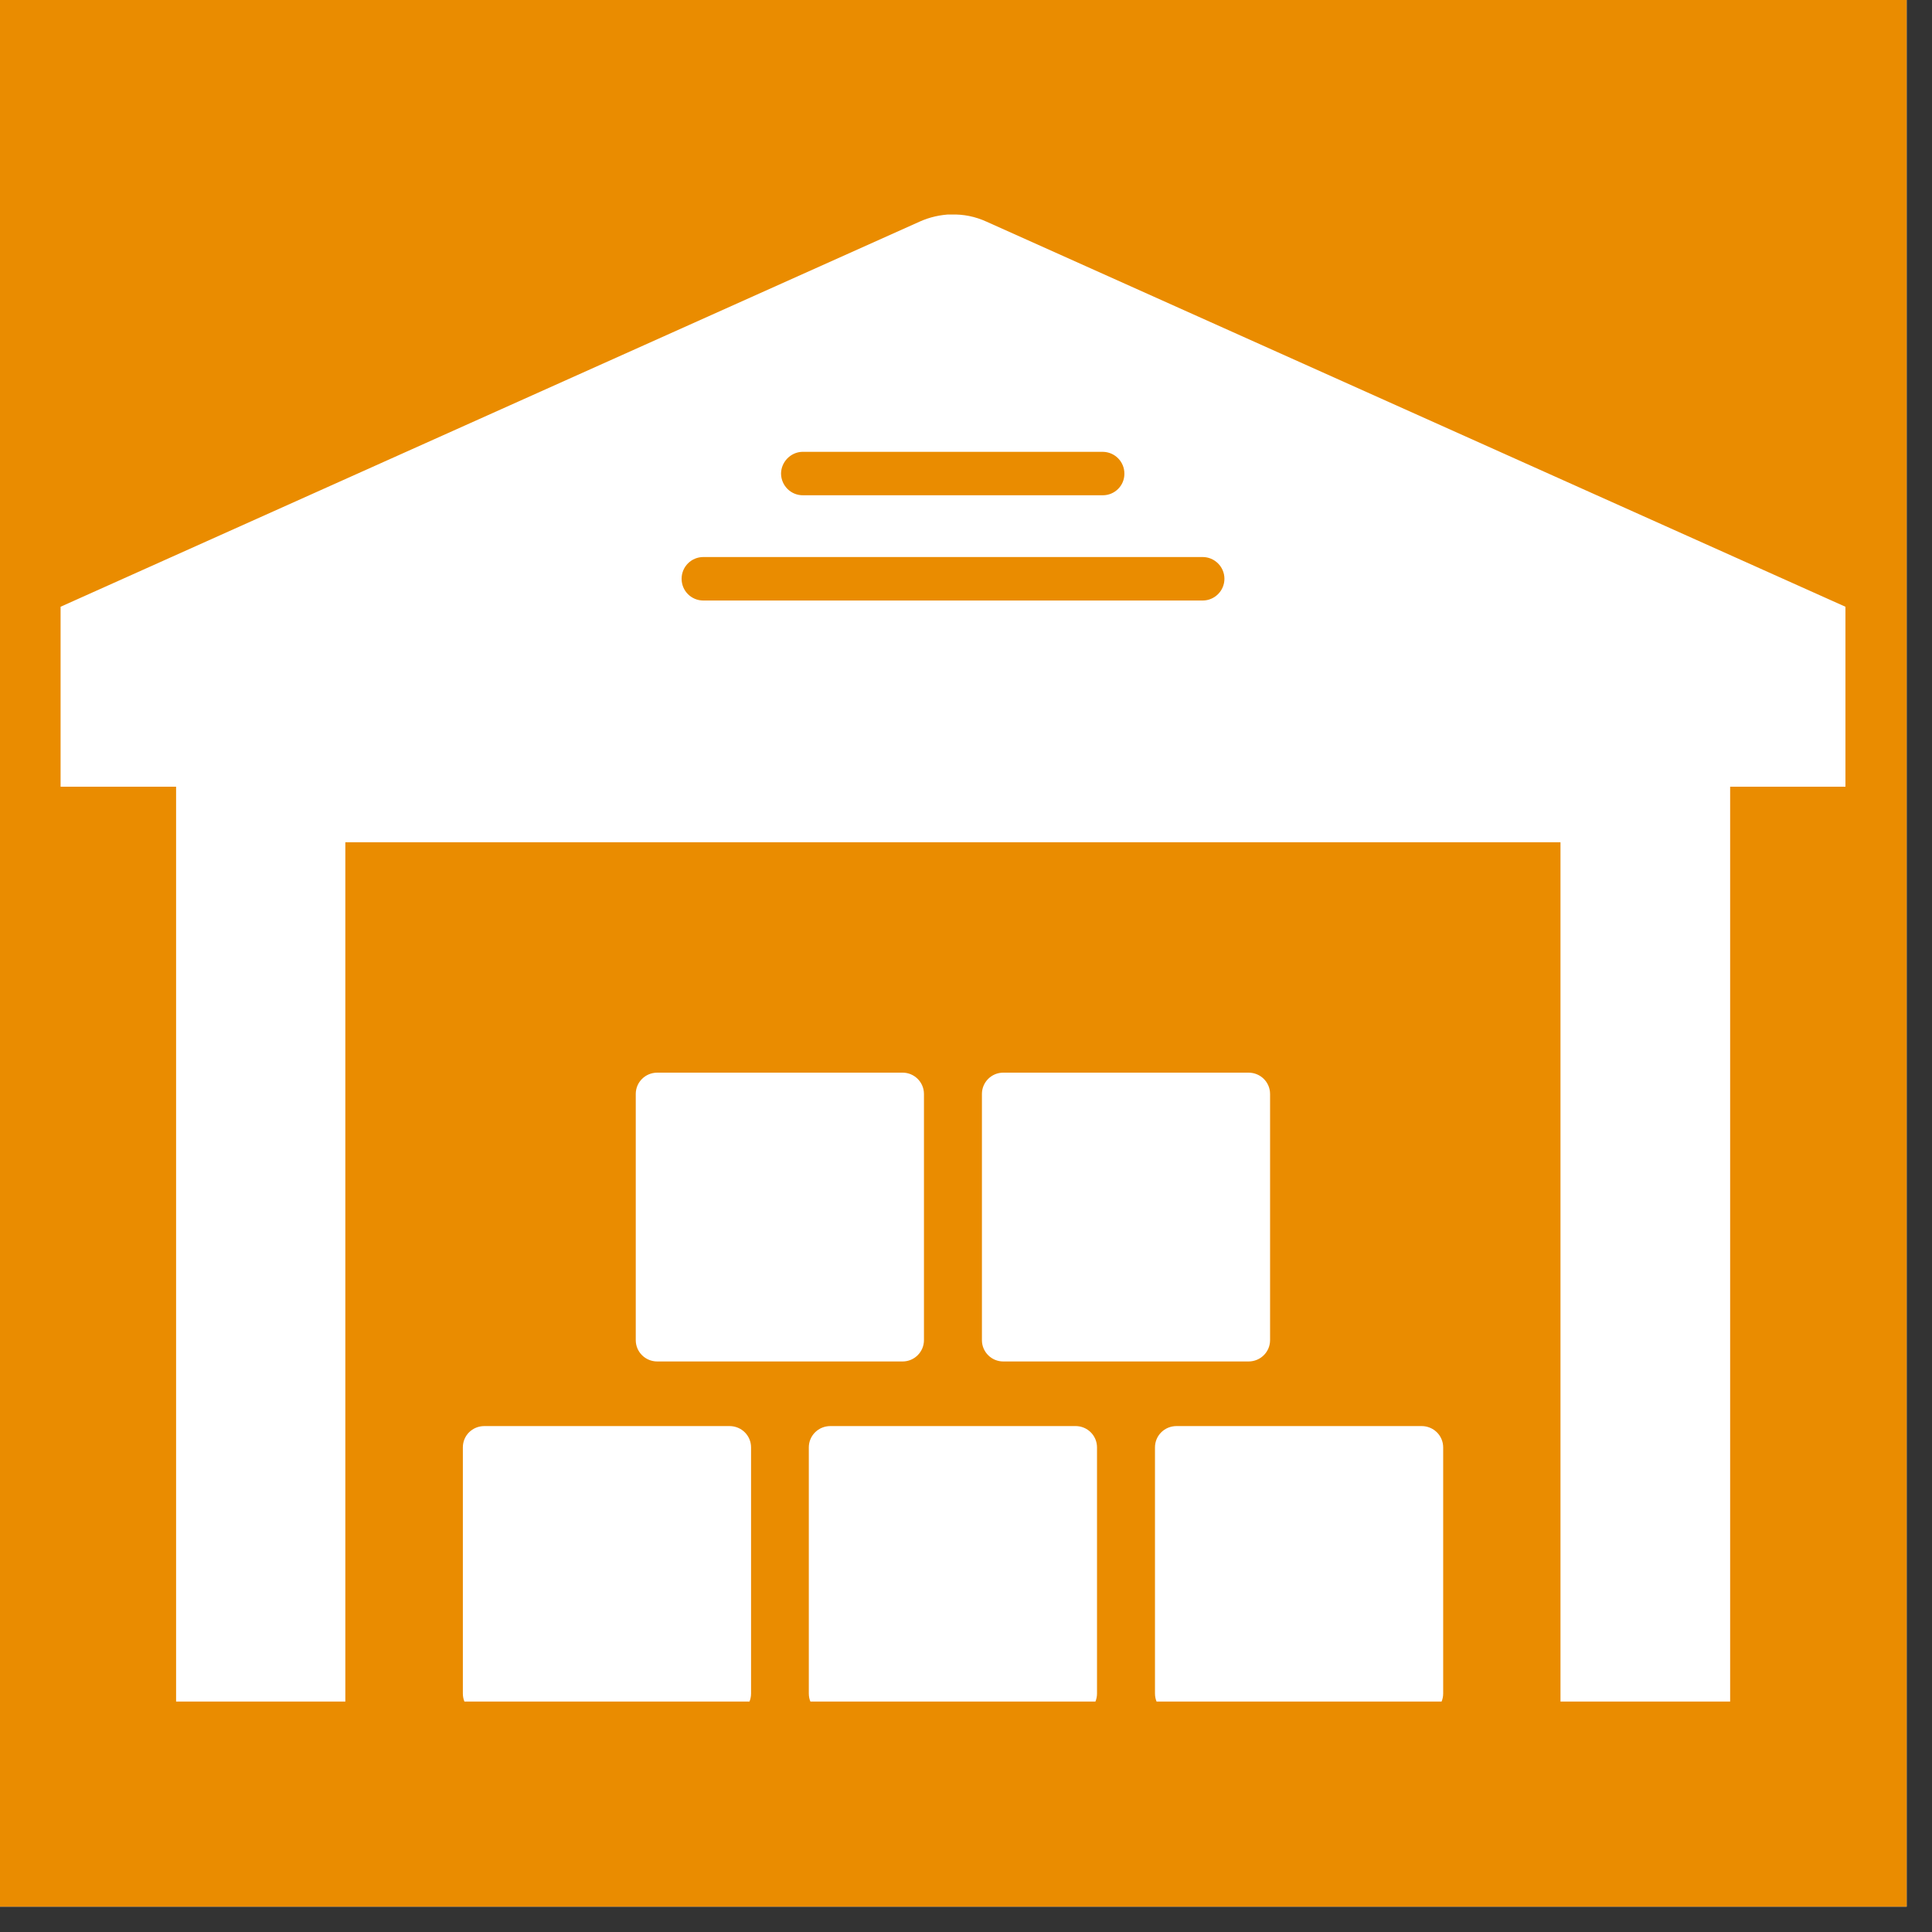 <svg xmlns="http://www.w3.org/2000/svg" xmlns:xlink="http://www.w3.org/1999/xlink" width="50" zoomAndPan="magnify" viewBox="0 0 37.5 37.5" height="50" preserveAspectRatio="xMidYMid meet" version="1.0"><rect x="0" y="0" width="37.5" height="37.5" fill="#333333" stroke="none"/><defs><clipPath id="1bb20ea375"><path d="M 0 0 L 37.008 0 L 37.008 37.008 L 0 37.008 Z M 0 0 " clip-rule="nonzero"/></clipPath><clipPath id="fbe8b53a70"><path d="M 1.176 4.164 L 35.82 4.164 L 35.82 33.027 L 1.176 33.027 Z M 1.176 4.164 " clip-rule="nonzero"/></clipPath><clipPath id="a02082a5b2"><path d="M 22 27 L 28.734 27 L 28.734 33.027 L 22 33.027 Z M 22 27 " clip-rule="nonzero"/></clipPath><clipPath id="bcaf2dc7ee"><path d="M 8.262 27 L 15 27 L 15 33.027 L 8.262 33.027 Z M 8.262 27 " clip-rule="nonzero"/></clipPath><clipPath id="225a85e5b0"><path d="M 15.348 27 L 21.648 27 L 21.648 33.027 L 15.348 33.027 Z M 15.348 27 " clip-rule="nonzero"/></clipPath></defs><g clip-path="url(#1bb20ea375)"><path fill="#ffffff" d="M 0 0 L 37.008 0 L 37.008 37.008 L 0 37.008 Z M 0 0 " fill-opacity="1" fill-rule="nonzero"/><path fill="#ea8c00" d="M 0 0 L 37.008 0 L 37.008 37.008 L 0 37.008 Z M 0 0 " fill-opacity="1" fill-rule="nonzero"/></g><g clip-path="url(#fbe8b53a70)"><path fill="#ffffff" d="M 13.652 10.812 L 23.344 10.812 C 23.574 10.812 23.766 11 23.766 11.234 C 23.766 11.469 23.574 11.656 23.344 11.656 L 13.652 11.656 C 13.418 11.656 13.23 11.469 13.23 11.234 C 13.23 11 13.418 10.812 13.652 10.812 Z M 15.57 8.77 C 15.574 8.77 15.582 8.77 15.59 8.77 L 21.406 8.77 C 21.641 8.773 21.828 8.965 21.824 9.199 C 21.824 9.426 21.637 9.613 21.406 9.613 L 15.59 9.613 C 15.355 9.617 15.164 9.43 15.16 9.195 C 15.16 8.969 15.344 8.777 15.57 8.77 Z M 18.465 4.16 C 18.25 4.168 18.043 4.215 17.852 4.301 L 1.176 11.777 L 1.176 15.27 L 3.418 15.27 L 3.418 33.285 L 6.703 33.285 L 6.703 16.348 L 30.289 16.348 L 30.289 33.285 L 33.582 33.285 L 33.582 15.27 L 35.82 15.27 L 35.82 11.777 L 19.145 4.301 C 18.93 4.203 18.699 4.156 18.465 4.164 L 18.465 4.16 " fill-opacity="1" fill-rule="nonzero"/></g><g clip-path="url(#a02082a5b2)"><path fill="#ffffff" d="M 22.836 33.285 L 27.594 33.285 C 27.824 33.285 28.012 33.102 28.012 32.871 L 28.012 28.094 C 28.012 27.863 27.824 27.68 27.594 27.68 L 22.836 27.68 C 22.605 27.68 22.418 27.863 22.418 28.094 L 22.418 32.871 C 22.418 33.102 22.605 33.285 22.836 33.285 " fill-opacity="1" fill-rule="nonzero"/></g><g clip-path="url(#bcaf2dc7ee)"><path fill="#ffffff" d="M 14.16 33.285 C 14.391 33.285 14.578 33.102 14.578 32.871 L 14.578 28.094 C 14.578 27.863 14.391 27.68 14.16 27.68 L 9.402 27.68 C 9.168 27.68 8.984 27.863 8.984 28.094 L 8.984 32.871 C 8.984 33.102 9.168 33.285 9.402 33.285 L 14.16 33.285 " fill-opacity="1" fill-rule="nonzero"/></g><g clip-path="url(#225a85e5b0)"><path fill="#ffffff" d="M 15.699 28.094 L 15.699 32.871 C 15.699 33.102 15.887 33.285 16.117 33.285 L 20.879 33.285 C 21.105 33.285 21.293 33.102 21.293 32.871 L 21.293 28.094 C 21.293 27.863 21.105 27.68 20.879 27.68 L 16.117 27.68 C 15.887 27.68 15.699 27.863 15.699 28.094 " fill-opacity="1" fill-rule="nonzero"/></g><path fill="#ffffff" d="M 17.52 26.426 C 17.746 26.426 17.934 26.242 17.934 26.012 L 17.934 21.234 C 17.934 21.004 17.746 20.82 17.52 20.82 L 12.758 20.82 C 12.527 20.82 12.34 21.004 12.34 21.234 L 12.34 26.012 C 12.34 26.242 12.527 26.426 12.758 26.426 L 17.52 26.426 " fill-opacity="1" fill-rule="nonzero"/><path fill="#ffffff" d="M 19.473 26.426 L 24.234 26.426 C 24.465 26.426 24.652 26.242 24.652 26.012 L 24.652 21.234 C 24.652 21.004 24.465 20.82 24.234 20.82 L 19.473 20.82 C 19.246 20.82 19.059 21.004 19.059 21.234 L 19.059 26.012 C 19.059 26.242 19.246 26.426 19.473 26.426 " fill-opacity="1" fill-rule="nonzero"/></svg>